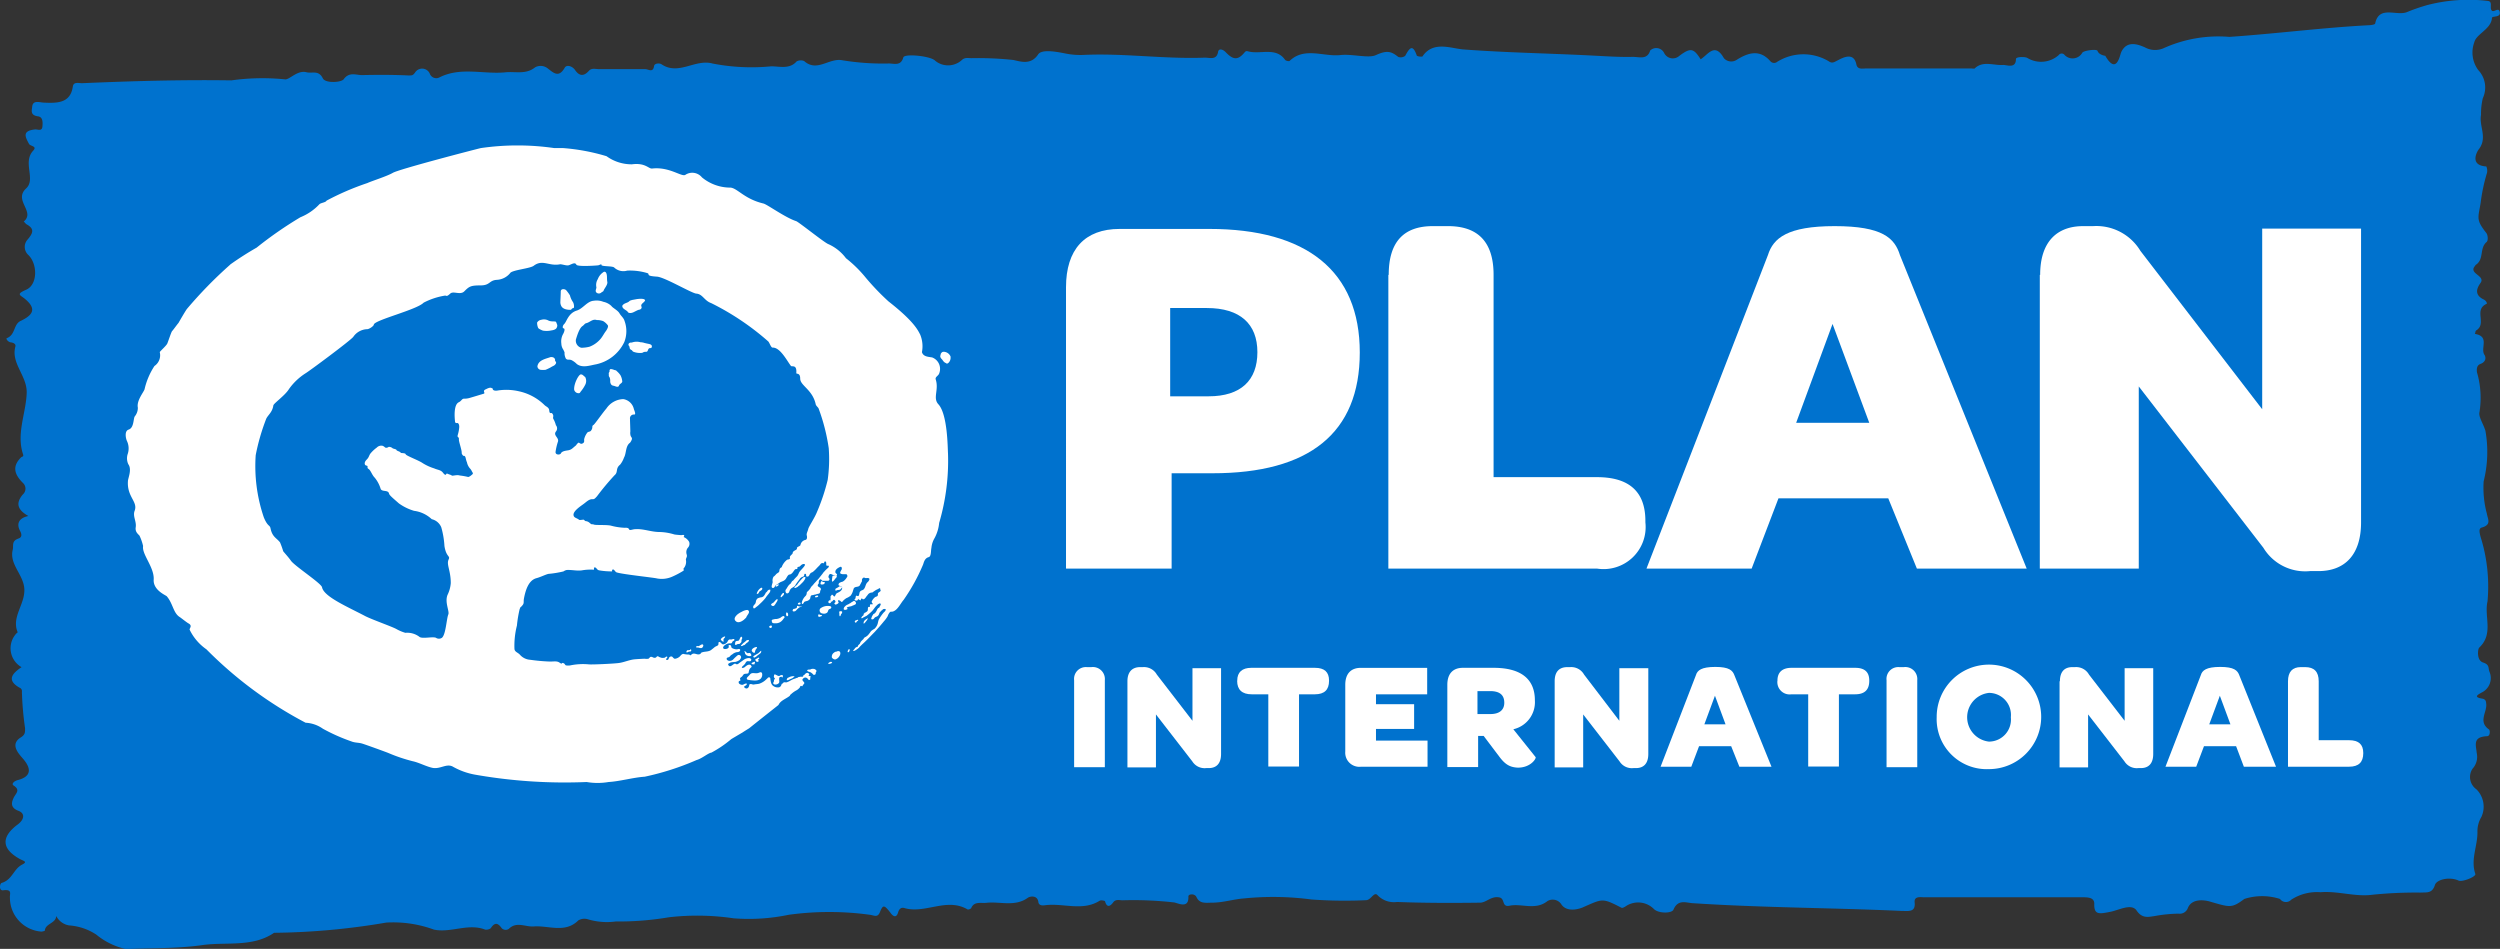 <svg xmlns="http://www.w3.org/2000/svg" width="89.95" height="34.141" viewBox="0 0 89.95 34.141">
  <rect x="0" y="0" width="89.95" height="34.141" fill="#333333" stroke="none"/>
  <g id="Plan_International_UK_Logo_RGB" transform="translate(0.013 0.046)">
    <g id="Group_1210" data-name="Group 1210" transform="translate(-0.013 -0.046)">
      <g id="Group_1209" data-name="Group 1209" transform="translate(0 0)">
        <path id="Path_200" data-name="Path 200" d="M2.009,32.914c-.013.267-.394.267-.407.521,0,.013-.089.038-.127.038A1.222,1.222,0,0,1,.344,32.241c-.013-.114.1-.3-.241-.254-.165.025-.127-.254-.051-.267.381-.114.419-.5.737-.661.2-.1.051-.127-.076-.191-.673-.368-.7-.8-.076-1.258.229-.178.254-.394.013-.483C.306,29,.433,28.76.484,28.645c.089-.165.241-.267-.013-.432-.076-.051.013-.152.152-.191.5-.127.508-.419.165-.8-.165-.191-.432-.5-.051-.737.165-.1.152-.2.152-.33a11.369,11.369,0,0,1-.114-1.308.132.132,0,0,0-.089-.152c-.483-.279-.241-.521.076-.737a.782.782,0,0,1-.178-1.22c.013-.013.038-.025.038-.038-.229-.546.267-1,.241-1.55-.025-.521-.546-.889-.419-1.41.038-.152-.051-.318.2-.407.127-.038.14-.14.064-.279-.127-.241-.064-.457.3-.534-.407-.229-.457-.47-.2-.775a.278.278,0,0,0,0-.419c-.33-.33-.368-.61-.064-.915.025-.025.1-.025.076-.1-.254-.75.1-1.474.127-2.21.025-.622-.572-1.067-.407-1.677.025-.089-.064-.14-.165-.152s-.191-.14-.14-.152c.318-.127.229-.5.5-.622.483-.229.546-.457.152-.788-.165-.14-.343-.165.038-.33.419-.178.419-.915.089-1.245a.393.393,0,0,1-.025-.572c.178-.216.254-.368-.038-.534C.9,8,.878,7.951.84,7.926c.432-.356-.381-.762.089-1.194.356-.33-.14-.94.254-1.359.152-.165-.1-.152-.152-.241-.127-.241-.267-.47.216-.521.089-.013.254.089.267-.114.013-.152.013-.33-.152-.356-.3-.038-.229-.216-.216-.356.025-.229.254-.152.394-.14.508.025.978.025,1.067-.572.025-.2.229-.114.368-.127,1.779-.076,3.557-.127,5.336-.1a8.052,8.052,0,0,1,1.918-.038c.165.038.445-.343.788-.254.2.051.432-.089.584.216.089.191.661.152.75.038.2-.279.445-.152.661-.152.559-.013,1.118-.013,1.677.013.127,0,.152,0,.229-.1a.3.3,0,0,1,.534.038.248.248,0,0,0,.356.127c.762-.381,1.588-.1,2.363-.178.356-.038.737.089,1.067-.178a.409.409,0,0,1,.457.038c.2.152.394.356.61-.025.076-.127.279-.051.368.076q.229.343.5.038c.1-.114.241-.064.356-.064H23.2c.114,0,.279.14.318-.1.013-.127.216-.114.267-.076.622.419,1.207-.2,1.842-.025a7.291,7.291,0,0,0,2.109.1c.3,0,.661.114.915-.178a.324.324,0,0,1,.267-.013c.47.419.9-.127,1.385-.025a9.012,9.012,0,0,0,1.664.114c.191,0,.432.1.521-.216.038-.152.991-.051,1.143.114a.732.732,0,0,0,.953-.013c.114-.114.241-.076.356-.076a11.936,11.936,0,0,1,1.5.064c.254.051.635.2.9-.2.127-.191.635-.1.953-.038A2.7,2.7,0,0,0,39,1.929c1.436-.064,2.871.152,4.307.1.191-.013.457.114.508-.216.025-.114.152-.1.267.013.279.292.445.3.686.013.064-.076.1-.038.178-.025.432.089.965-.165,1.283.3a.229.229,0,0,0,.152.038c.534-.521,1.22-.152,1.829-.216.419-.051,1.016.127,1.283,0,.394-.178.546-.14.8.064a.262.262,0,0,0,.254-.038c.152-.279.267-.445.419,0a.362.362,0,0,0,.2.025c.381-.572,1.016-.292,1.474-.254,1.524.114,3.049.14,4.561.216.508.025,1.029.064,1.537.051.229,0,.521.114.622-.229a.317.317,0,0,1,.508.1.349.349,0,0,0,.546.089c.394-.292.508-.279.762.127.267-.165.508-.622.838-.038a.356.356,0,0,0,.47.051c.407-.254.826-.381,1.207.064a.177.177,0,0,0,.241.013,1.779,1.779,0,0,1,1.842-.025c.14.1.2.038.356-.038.216-.114.559-.267.648.152.038.2.216.152.343.152h3.8c.038,0,.089.013.114,0,.3-.292.686-.1,1.029-.127.14,0,.457.14.457-.216,0-.076.3-.089.407-.038a.954.954,0,0,0,1.131-.1.131.131,0,0,1,.216,0,.4.4,0,0,0,.635-.089c.051-.076.521-.14.546-.064.051.152.279.178.279.178.407.7.521-.013.572-.127.2-.445.622-.279.851-.178a.767.767,0,0,0,.661.038A4.792,4.792,0,0,1,80.2,1.281c1.677-.114,3.328-.33,5.005-.419.089,0,.241-.025.241-.064.14-.673.788-.241,1.169-.419a6.474,6.474,0,0,1,.7-.241,5.912,5.912,0,0,1,2.172-.152c.2.013.076.229.14.33.076.127.254-.127.3.064.051.216-.267.14-.279.216-.025.407-.559.572-.635.877a1.061,1.061,0,0,0,.14,1,.913.913,0,0,1,.165,1.016,2.452,2.452,0,0,0-.064.6c-.076.407.241.813-.076,1.232-.064.076-.356.584.267.622a.388.388,0,0,1,.025.229,6.282,6.282,0,0,0-.229,1.08c-.089.546-.178.6.2,1.08.064.076.076.279.013.33-.267.229-.076.622-.394.826-.013.013-.013.025-.025.038-.241.279.394.343.2.61-.165.229-.2.445.127.6.076.038.127.14.089.152-.47.216.025.711-.368.953-.038.025-.025.076-.051.127.546.089.191.508.343.75.064.089.064.254-.14.33-.14.051-.14.191-.127.3a3.284,3.284,0,0,1,.089,1.448c-.038.152.152.432.216.661a4.37,4.37,0,0,1-.064,1.817,3.582,3.582,0,0,0,.114,1.156c.038.216.178.407-.191.508-.114.038-.064.2-.038.318a5.944,5.944,0,0,1,.254,2.337c-.127.546.229,1.169-.3,1.664-.051.051-.1.457.14.534s.178.191.229.33a.577.577,0,0,1-.279.75c-.14.076-.3.165,0,.216.165.025.152.114.165.2.025.3-.3.635.1.915.038.025.051.241-.076.241-.521.025-.394.318-.368.6a.637.637,0,0,1-.152.572.539.539,0,0,0,.14.737.879.879,0,0,1,.178,1,1,1,0,0,0-.14.521c.013.508-.254,1-.076,1.524.038.1-.47.3-.6.241-.33-.152-.788-.038-.851.152-.1.318-.292.267-.521.279a15.493,15.493,0,0,0-1.715.076c-.622.089-1.245-.14-1.88-.089a1.706,1.706,0,0,0-1.054.267.261.261,0,0,1-.407-.025,2.1,2.1,0,0,0-1.283,0c-.457.343-.521.3-1.22.1-.152-.051-.661-.152-.813.229a.308.308,0,0,1-.33.2,5.127,5.127,0,0,0-.877.089c-.2.025-.432.1-.635-.2-.191-.279-.661,0-.978.051-.381.076-.559.1-.546-.3,0-.216-.216-.229-.407-.229h-5.7c-.152,0-.381-.051-.356.191.038.356-.229.3-.457.3-2.515-.114-5.031-.114-7.533-.279-.229-.013-.521-.152-.686.229-.051.14-.521.152-.7-.013a.8.8,0,0,0-1.042-.089c-.076.038-.1.064-.178.013-.648-.33-.635-.3-1.347.013-.216.089-.584.152-.762-.1a.369.369,0,0,0-.508-.127c-.432.343-.927.076-1.359.165-.3.064-.152-.267-.381-.3-.292-.051-.457.191-.686.191-.991.013-1.994.013-2.985-.025a.815.815,0,0,1-.686-.229c-.14-.178-.241.165-.432.165a16.721,16.721,0,0,1-1.956-.025,10.457,10.457,0,0,0-2.439-.038c-.356.025-.75.152-1.143.152-.216,0-.445.051-.559-.2-.064-.14-.292-.114-.292-.025.025.47-.394.229-.521.216a12.769,12.769,0,0,0-1.842-.076c-.114,0-.254-.051-.343.076-.114.152-.229.191-.292-.038,0-.025-.152-.051-.191-.025-.622.394-1.321.076-1.969.165-.1.013-.229.013-.241-.127-.038-.241-.3-.2-.381-.14-.457.33-.991.127-1.474.178-.2.025-.457-.064-.559.191a.163.163,0,0,1-.127.051c-.75-.445-1.524.165-2.274-.051-.114-.038-.191.025-.229.152-.064.229-.191.14-.279.013-.216-.279-.267-.292-.368-.038-.089.229-.2.14-.368.114a10.716,10.716,0,0,0-2.922,0,7.035,7.035,0,0,1-1.982.127,8.922,8.922,0,0,0-2.325-.038,10.852,10.852,0,0,1-1.918.152,2.389,2.389,0,0,1-.991-.076.43.43,0,0,0-.356.038c-.47.47-1.067.178-1.6.216-.3.025-.622-.191-.9.089a.2.2,0,0,1-.254-.025c-.14-.2-.254-.216-.394,0a.274.274,0,0,1-.2.051c-.61-.241-1.232.127-1.842,0a4.264,4.264,0,0,0-1.715-.254,25.274,25.274,0,0,1-4.04.368c-.775.534-1.74.318-2.6.445-.9.127-1.817.1-2.731.14a2.539,2.539,0,0,1-1.067-.521,2.043,2.043,0,0,0-.978-.33.631.631,0,0,1-.457-.33" transform="translate(0.013 0.046)" fill="#0072ce"/>
        <g id="Group_1208" data-name="Group 1208" transform="translate(4.518 5.233)">
          <path id="Path_201" data-name="Path 201" d="M305.648,70.822h1.385c1.156,0,1.753-.572,1.753-1.588s-.622-1.588-1.817-1.588h-1.321ZM301.9,66.9c0-1.359.673-2.1,1.931-2.1h3.227c3.494,0,5.412,1.512,5.412,4.446,0,2.909-1.829,4.345-5.3,4.345H305.7v3.43h-3.8Z" transform="translate(-268.063 -61.796)" fill="#fff"/>
          <path id="Path_202" data-name="Path 202" d="M393.213,65.753c0-1.194.546-1.753,1.588-1.753h.546c1.08,0,1.639.572,1.639,1.753v7.279h3.722c1.169,0,1.74.534,1.74,1.575v.051a1.514,1.514,0,0,1-1.74,1.664H393.2V65.753Z" transform="translate(-347.765 -61.097)" fill="#fff"/>
          <path id="Path_203" data-name="Path 203" d="M471.686,71.076h2.63l-1.321-3.557ZM475,73.795h-3.951l-.965,2.528H466.3l4.37-11.281c.191-.61.7-1.042,2.4-1.042,1.728,0,2.16.432,2.35,1.042l4.561,11.281h-3.951Z" transform="translate(-411.578 -61.097)" fill="#fff"/>
          <path id="Path_204" data-name="Path 204" d="M577.713,65.753c0-1.169.584-1.753,1.55-1.753h.356a1.85,1.85,0,0,1,1.7.889l4.383,5.7v-6.5h3.557v10.57c0,1.169-.584,1.753-1.537,1.753h-.3a1.758,1.758,0,0,1-1.677-.838l-4.484-5.806v6.555H577.7V65.753Z" transform="translate(-508.826 -61.097)" fill="#fff"/>
          <path id="Path_205" data-name="Path 205" d="M304.2,189.37a.424.424,0,0,1,.457-.47h.165a.432.432,0,0,1,.483.47V192.5H304.2Z" transform="translate(-270.071 -170.13)" fill="#fff"/>
          <path id="Path_206" data-name="Path 206" d="M319.3,189.408c0-.343.178-.508.457-.508h.1a.529.529,0,0,1,.5.267l1.283,1.664v-1.893h1.029v3.087c0,.343-.165.508-.445.508h-.089a.521.521,0,0,1-.5-.241l-1.309-1.69v1.906H319.3Z" transform="translate(-283.253 -170.13)" fill="#fff"/>
          <path id="Path_207" data-name="Path 207" d="M350.4,189.57v-.013c0-.3.178-.457.508-.457h2.287c.343,0,.508.152.508.457v.013c0,.318-.165.483-.508.483h-.572v2.6h-1.105v-2.6h-.6c-.343,0-.521-.165-.521-.483" transform="translate(-310.402 -170.305)" fill="#fff"/>
          <path id="Path_208" data-name="Path 208" d="M381,192.111v-2.4c0-.394.2-.61.559-.61h2.388v.953h-1.842v.356h1.372v.889h-1.372v.419h1.855v.94h-2.388a.508.508,0,0,1-.572-.546" transform="translate(-337.115 -170.305)" fill="#fff"/>
          <path id="Path_209" data-name="Path 209" d="M410.992,190.764h.457c.33,0,.5-.152.5-.407,0-.279-.165-.419-.508-.419h-.457v.826Zm.724,1.461-.508-.673h-.2v1.118H409.9v-2.96c0-.394.2-.61.559-.61h1.105c.991,0,1.486.407,1.486,1.169a1,1,0,0,1-.775,1.042l.8,1c.038.038-.165.381-.635.381-.33-.013-.5-.152-.724-.47" transform="translate(-362.343 -170.305)" fill="#fff"/>
          <path id="Path_210" data-name="Path 210" d="M440.3,189.408c0-.343.165-.508.457-.508h.1a.529.529,0,0,1,.5.267l1.27,1.664v-1.893h1.042v3.087c0,.343-.165.508-.445.508h-.089a.521.521,0,0,1-.5-.241l-1.309-1.69v1.906H440.3Z" transform="translate(-388.881 -170.13)" fill="#fff"/>
          <path id="Path_211" data-name="Path 211" d="M471.875,190.871h.762l-.381-1.029Zm.965.788h-1.156l-.279.737H470.3l1.27-3.29c.051-.178.2-.3.7-.3s.622.127.686.3l1.334,3.29h-1.156Z" transform="translate(-415.07 -170.043)" fill="#fff"/>
          <path id="Path_212" data-name="Path 212" d="M503.4,189.57v-.013c0-.3.178-.457.508-.457h2.287c.343,0,.508.152.508.457v.013c0,.318-.165.483-.508.483h-.584v2.6h-1.105v-2.6h-.6a.443.443,0,0,1-.508-.483" transform="translate(-443.965 -170.305)" fill="#fff"/>
          <path id="Path_213" data-name="Path 213" d="M534.3,189.37a.424.424,0,0,1,.457-.47h.165a.432.432,0,0,1,.483.47V192.5H534.3Z" transform="translate(-470.94 -170.13)" fill="#fff"/>
          <path id="Path_214" data-name="Path 214" d="M551.168,190.355a.793.793,0,0,0-.788-.877.882.882,0,0,0,0,1.753.793.793,0,0,0,.788-.877m-2.668,0a1.88,1.88,0,1,1,1.88,1.867,1.8,1.8,0,0,1-1.88-1.867" transform="translate(-483.336 -169.781)" fill="#fff"/>
          <path id="Path_215" data-name="Path 215" d="M583.313,189.408c0-.343.165-.508.445-.508h.1a.529.529,0,0,1,.5.267l1.283,1.664v-1.893h1.029v3.087c0,.343-.165.508-.445.508h-.089a.521.521,0,0,1-.5-.241l-1.309-1.69v1.906H583.3v-3.1Z" transform="translate(-513.715 -170.13)" fill="#fff"/>
          <path id="Path_216" data-name="Path 216" d="M614.875,190.871h.762l-.381-1.029Zm.966.788h-1.156l-.279.737H613.3l1.27-3.29c.051-.178.2-.3.7-.3s.622.127.686.3l1.321,3.29H616.12Z" transform="translate(-539.904 -170.043)" fill="#fff"/>
          <path id="Path_217" data-name="Path 217" d="M648,189.408c0-.343.165-.508.457-.508h.165c.318,0,.483.165.483.508v2.122H650.2c.343,0,.508.152.508.457V192c0,.318-.165.483-.508.483H648Z" transform="translate(-570.196 -170.13)" fill="#fff"/>
          <path id="Path_218" data-name="Path 218" d="M39.317,45.437a15.43,15.43,0,0,0-1.563,1.6c-.064.089-.292.483-.3.5-.038.038-.2.267-.229.292s-.152.407-.178.457c-.051.089-.254.267-.267.3a.467.467,0,0,1-.191.5,2.546,2.546,0,0,0-.356.838c-.038.114-.292.407-.241.661a.488.488,0,0,1-.114.318c-.051.089-.025.407-.216.47-.165.051-.1.33-.064.407a.626.626,0,0,1,.025.483.508.508,0,0,0,.025.356c.14.191-.013.508-.013.61-.038.572.368.737.241,1.067-.076.2.076.381.038.6-.025.178.114.254.14.3a1.8,1.8,0,0,1,.127.368c-.051.3.407.762.381,1.207-.025.381.432.559.47.6.229.267.229.6.47.75.025.013.279.216.318.229.152.089.013.178.038.229a1.825,1.825,0,0,0,.6.7,14.514,14.514,0,0,0,3.57,2.642,1.184,1.184,0,0,1,.622.216,6.67,6.67,0,0,0,1.029.457c.127.051.254.038.381.076s.851.3.953.343a5.9,5.9,0,0,0,.864.292c.241.051.483.191.724.241.279.051.508-.178.737-.038a2.516,2.516,0,0,0,.775.279,18.625,18.625,0,0,0,4.027.267,2.326,2.326,0,0,0,.788,0c.419-.025.889-.165,1.3-.191a9.687,9.687,0,0,0,1.867-.6c.191-.051.419-.254.534-.267a4.088,4.088,0,0,0,.711-.483c.038-.025.407-.241.407-.241s.114-.076.241-.152c.076-.064,1.054-.838,1.054-.838.076-.165.267-.216.407-.33a.127.127,0,0,1,.051-.064.9.9,0,0,1,.178-.127.386.386,0,0,0,.089-.064l.038-.038c.013-.025.013-.038.025-.051s.013-.013.025-.013.025.013.038.013.025-.025.025-.038.025-.025.038-.038.025-.051,0-.076a.277.277,0,0,1-.051-.064c-.013-.038.038-.076.064-.089a.1.1,0,0,1,.1.013c.025.013.038.051.064.064a.039.039,0,0,0,.051-.051c0-.025,0-.038.013-.051.025-.038-.038-.025-.064-.051s.013-.025.013-.038c.013-.038-.038-.051-.064-.064a.129.129,0,0,0-.089.051l-.038.038c-.013,0-.025,0-.025.013v.025c0,.013-.025.013-.038.013h-.051c-.025,0-.051.013-.076.013s-.025.025-.038.025-.051.013-.076.025a.751.751,0,0,0-.178.076.681.681,0,0,1-.14.064h-.064c-.013,0-.025-.013-.038,0l-.038.038c-.013.013-.038.013-.038.025s-.013.038-.025.064a.127.127,0,0,1-.064.051.276.276,0,0,1-.216-.051c-.076-.051-.089-.165-.1-.241,0-.025,0-.076-.064-.064-.025,0-.038.038-.064.051a.658.658,0,0,1-.279.178c-.064.013-.114.013-.178.025s-.089-.025-.14-.013c-.025,0-.038.025-.038.051s-.013.038-.025.064a.085.085,0,0,1-.1.038c-.025-.013-.089-.051-.038-.076.025-.025.089-.038.076-.089-.013-.025-.051,0-.064,0-.038.013-.064.038-.1.038s-.127-.025-.127-.089v-.025l.025-.025c.013,0,.038-.013.038-.025s-.013-.038-.013-.064.051-.051.076-.076.038-.076.089-.089.127,0,.14-.038.013-.1.051-.152.089-.051.038-.114-.14-.013-.2.038a.157.157,0,0,1-.1.051c-.051,0-.025-.038,0-.064a.587.587,0,0,0,.089-.089c.025-.051.051-.1.114-.089.038,0,.064.013.089-.013.051-.051-.013-.1-.064-.1a.342.342,0,0,0-.191.064c-.051.038-.089.064-.14.1s-.076.076-.14.051c-.013-.013-.013-.013-.038-.013s-.064.038-.089.051c-.064.051-.127.064-.152-.025-.013-.025.064-.051.076-.064s.152-.025.178-.025a.394.394,0,0,0,.165-.076c.013-.013.013-.025.025-.038a.082.082,0,0,0-.1-.127,1.66,1.66,0,0,0-.152.14.182.182,0,0,1-.14.064c-.051,0-.127-.038-.1-.1.013-.025.076-.025.1-.051s.051-.064.089-.076a.339.339,0,0,1,.178-.089c.038,0,.114-.013.114-.076,0-.025-.025-.038-.051-.038a.28.28,0,0,1-.1.013.361.361,0,0,1-.152-.051c-.025-.025-.013-.1-.064-.1-.089-.013-.025.038-.051.089s-.165.076-.191.025.051-.114.1-.14a.256.256,0,0,1,.14-.038c.025,0,.038.013.064-.013s.025-.064.064-.076.051-.051.013-.064-.051.013-.076.013h-.076c-.051.013-.064.064-.089.1a.216.216,0,0,1-.127.076c-.064.013-.076-.051-.127-.076-.076-.038-.051.051-.064.089s-.076.051-.114.076-.076.064-.114.089c-.089.089-.216.076-.318.1s-.064.038-.1.064c-.089.064-.191-.038-.279,0-.013,0-.051.038-.076.051s-.025-.025-.051-.025a1,1,0,0,1-.216-.025.2.2,0,0,0-.1.076.314.314,0,0,1-.191.1c-.038,0-.064-.038-.089-.064s-.064-.025-.1,0-.038.089-.064.1-.076.013-.064-.025a.175.175,0,0,1,.038-.051c.013-.025,0-.038-.025-.038s-.051.038-.064.038a.261.261,0,0,1-.14,0c-.025-.013-.038-.013-.064-.025a.1.1,0,0,0-.051-.025c-.038,0-.038.038-.076.051a.135.135,0,0,1-.1-.013.112.112,0,0,0-.089-.013l-.064.064a.512.512,0,0,1-.14,0c-.025,0-.292.013-.394.025-.178.025-.343.1-.521.127s-.978.064-1.093.051a2.265,2.265,0,0,0-.673.038.515.515,0,0,1-.14,0c-.038,0-.051-.064-.089-.076-.1-.051-.025.064-.152-.025-.089-.064-.2-.038-.343-.038a6.643,6.643,0,0,1-.711-.064.538.538,0,0,1-.368-.178c-.076-.089-.191-.1-.2-.216a2.956,2.956,0,0,1,.089-.838,4.411,4.411,0,0,1,.1-.6c.025-.025,0-.038.025-.051.165-.152.1-.165.127-.318.051-.267.152-.661.457-.737.14-.038.318-.127.419-.152a3.7,3.7,0,0,0,.546-.089.314.314,0,0,1,.114-.051c.178-.013.368.038.546.013a1.763,1.763,0,0,1,.407-.025c.064.013.013-.064.038-.076.089-.025.076.076.178.1a2.666,2.666,0,0,0,.457.038c.025,0,0-.038.013-.051.051-.064.1.051.14.076.076.064,1.385.2,1.474.229a.93.93,0,0,0,.546-.064,3.054,3.054,0,0,0,.407-.216c.025-.025-.013-.064,0-.076a.369.369,0,0,0,.089-.3c-.013-.038.013-.076.025-.114.025-.064-.013-.1-.013-.165a.255.255,0,0,1,.051-.165.205.205,0,0,0,.051-.216.4.4,0,0,0-.178-.165c-.051-.025,0,0,0-.064,0-.038-.1-.013-.1-.013s-.191-.013-.254-.025a1.966,1.966,0,0,0-.546-.089c-.292,0-.584-.127-.877-.1-.051,0-.152.038-.178.025-.051,0,0-.089-.178-.076a2.231,2.231,0,0,1-.5-.076c-.14-.038-.559-.013-.61-.038a.216.216,0,0,0-.089-.013c-.064-.025-.089-.1-.216-.114-.025,0-.051-.051-.076-.051-.051,0-.14.025-.165,0-.051-.051-.178-.064-.191-.152-.038-.152.267-.343.368-.419s.2-.178.318-.165c.076,0,.1-.051.152-.1a9.177,9.177,0,0,1,.635-.762c.14-.114.025-.241.2-.381a.844.844,0,0,0,.14-.254c.089-.152.051-.419.216-.534a.388.388,0,0,0,.064-.114c.025-.051-.025-.1-.038-.127a.366.366,0,0,1-.013-.165c0-.038-.013-.394-.013-.457a.135.135,0,0,1,.152-.152c.076,0,0-.152-.013-.2a.461.461,0,0,0-.381-.356.761.761,0,0,0-.61.343c-.114.127-.407.546-.457.584-.089.051,0,.089-.1.216-.038.038-.1.025-.127.064a.6.6,0,0,0-.114.241c0,.051.013.089-.025.127-.114.089-.14-.038-.191,0a.405.405,0,0,0-.076.089c-.127.1-.152.152-.279.178-.076.013-.229.025-.267.114-.025.051-.191.064-.191-.051a2.122,2.122,0,0,1,.089-.381c.038-.14-.178-.216-.076-.356a.174.174,0,0,0,0-.229.962.962,0,0,0-.076-.2c-.064-.089.025-.114-.051-.216-.038-.064-.1.051-.114-.127-.013-.1-.114-.127-.165-.178a1.881,1.881,0,0,0-.927-.5,1.992,1.992,0,0,0-.775-.025c-.064.013-.165,0-.165-.064,0-.013-.025-.025-.038-.025-.051-.038-.152.013-.2.038-.165.064,0,.14-.089.165-.127.038-.419.127-.508.152a.619.619,0,0,1-.191.025c-.089,0-.089.076-.191.127-.2.089-.152.572-.14.686,0,.025.013.076.064.064s.089.038.089.14a1.311,1.311,0,0,1-.051.279c-.038.127.051.051.038.178,0,.089.114.394.1.483a.145.145,0,0,0,.038.076c.013.025.025.025.051.025.064.013.051.127.1.229a.488.488,0,0,0,.114.229.319.319,0,0,1,.064.1c.025.038.051.076.025.1s-.127.114-.165.1a2.345,2.345,0,0,0-.292-.051c-.114-.038-.267.025-.292,0s-.1-.038-.152-.064-.051.051-.076.038c-.051-.013-.064-.051-.1-.089-.076-.089-.191-.089-.3-.14a1.777,1.777,0,0,1-.419-.191c-.14-.1-.6-.267-.61-.318s-.165-.038-.178-.051c-.013-.051-.14-.064-.152-.1s-.089-.038-.14-.064a.191.191,0,0,0-.14-.051c-.038.025-.1.051-.14.013a.266.266,0,0,0-.076-.051.225.225,0,0,0-.216.064,1.24,1.24,0,0,0-.229.216c-.038.051-.051.114-.089.165s-.076.076-.1.127-.025.127.051.14,0,.076.064.114c.089.051.127.216.229.318a1.159,1.159,0,0,1,.216.407c.051.114.267.025.3.165.013.064.14.165.356.356a1.824,1.824,0,0,0,.546.267,1.137,1.137,0,0,1,.635.3.493.493,0,0,1,.343.292,3.081,3.081,0,0,1,.114.673c.064.407.216.343.152.483-.089.178.076.394.076.851a1.157,1.157,0,0,1-.114.419c-.114.267.076.6.025.711-.064.152-.089.724-.229.838a.191.191,0,0,1-.216,0c-.127-.051-.508.051-.6-.038a.727.727,0,0,0-.5-.14,1.518,1.518,0,0,1-.33-.14c-.165-.089-.851-.33-1.105-.457-.622-.33-1.5-.7-1.563-1.042-.025-.14-.965-.75-1.118-.953-.076-.114-.241-.292-.279-.343a3.181,3.181,0,0,0-.114-.318c-.127-.165-.279-.191-.343-.508-.025-.127-.1-.051-.241-.394a5.721,5.721,0,0,1-.292-2.236,7.569,7.569,0,0,1,.368-1.283c.051-.152.229-.241.267-.508.013-.076.419-.356.559-.584a2.134,2.134,0,0,1,.6-.572c.114-.064,1.588-1.156,1.715-1.308a.631.631,0,0,1,.5-.279c.076,0,.241-.114.241-.165.025-.165,1.55-.534,1.791-.788a2.528,2.528,0,0,1,.762-.254c.064-.013.051.064.2-.076.114-.1.356.064.5-.076.178-.178.229-.216.584-.216s.3-.178.584-.2a.662.662,0,0,0,.483-.241c.064-.114.724-.165.851-.267.318-.241.546.025.94-.051.051-.013.216.051.3.038s.241-.14.292-.025c.038.076.635.038.775.025.038,0,.14-.064.127-.025-.025.076.381.038.457.1a.482.482,0,0,0,.47.114,2.169,2.169,0,0,1,.724.089c.114.038-.089.1.343.127.267.013,1.207.572,1.41.61.241.013.292.254.546.343a9.455,9.455,0,0,1,2.045,1.372c.051.038.1.229.165.229.279-.013.534.508.661.661.038.038.216-.064.191.254,0,.051.14-.025.14.2,0,.254.445.394.559.927.013.051.076.1.1.14a6.947,6.947,0,0,1,.368,1.436,5.359,5.359,0,0,1-.038,1.143,7.1,7.1,0,0,1-.381,1.143c-.089.229-.3.534-.318.622s-.076.165-.051.241c.013.051.013.14-.051.152a.232.232,0,0,0-.178.178c0,.051-.14.064-.127.127s-.152.076-.152.165c0,.051-.127.1-.1.178.013.051-.051.051-.1.064a.584.584,0,0,0-.191.254c0,.038-.076.013-.089.14,0,.076-.076.076-.127.14s-.089.076-.089.089a.266.266,0,0,0-.025.178c0,.051-.089.216.013.216.051,0,.064-.064.089-.089.051-.038.114-.076.165-.114.076-.038.165-.051.216-.14.025-.038.064-.127.114-.14a.076.076,0,0,0,.051-.013.175.175,0,0,0,.051-.038c.038-.038.064-.089.1-.127s.076,0,.089-.038-.013-.038.013-.051.051-.013.076-.025l.051-.051c.038-.025.076-.051.127-.025s-.152.216-.165.241c-.051.051-.064.14-.114.191s-.089.089-.127.14c-.013.013-.038.025-.051.038s-.025.038-.038.064-.064.051-.089.089a.708.708,0,0,0-.064.1c-.038.051-.064.076-.038.14a.053.053,0,0,0,.076.038c.038-.013.051-.051.064-.089a.228.228,0,0,1,.064-.089c.038-.025.064-.038.1-.064a.127.127,0,0,0,.051-.064,1.817,1.817,0,0,1,.14-.191.176.176,0,0,1,.1-.089c.025-.013.051-.013.064-.038s0-.076.038-.076.038.038.038.064a.034.034,0,0,0,.038.038c.038,0,.051-.013.076-.051a.228.228,0,0,1,.064-.089.2.2,0,0,0,.089-.051,1.2,1.2,0,0,0,.127-.127l.089-.089c.025-.025.038-.064.076-.076s.038,0,.064,0,.025,0,.025-.025.025-.038.038-.038c.038,0,.038.064.038.089v.051a.076.076,0,0,0,.051.013c.038,0,.051,0,.038.038s-.025.038-.038.051a1.2,1.2,0,0,0-.127.127.277.277,0,0,0-.051.064l-.152.191c-.051.051-.089.1-.14.152-.025.025-.051.064-.076.089a.306.306,0,0,0-.076.1.546.546,0,0,1-.114.127c-.025.025-.013.051-.025.089a.162.162,0,0,1-.051.076.467.467,0,0,0-.114.2c-.013.038,0,.1.038.064s.025-.051.064-.076a.809.809,0,0,1,.089-.025.2.2,0,0,0,.1-.076c.013-.025.013-.089.038-.114s.064-.013.089-.025.076-.013.1-.025.064-.013.1-.025l.013-.013.013-.013c0-.013.013-.025.013-.038s-.013-.025,0-.038a.066.066,0,0,0,.025-.051.07.07,0,0,0-.038-.064c-.025-.013-.076-.038-.076-.076a.066.066,0,0,1,.025-.051.076.076,0,0,0,.013-.051v-.038c0-.013.013-.025.013-.038s.025-.038.038-.038c.038-.013.051.038.089.051H60.8c.025,0,.051,0,.064-.025a.047.047,0,0,0,.013-.038c0-.025-.038-.051-.038-.076a.181.181,0,0,1,.025-.076.057.057,0,0,1,.076-.025c.051.013.114.076.178.064a.046.046,0,0,0,.025-.064c0-.013-.025-.013-.025-.025l-.025-.025a.122.122,0,0,1,.025-.114.306.306,0,0,1,.1-.076c.013-.013.038-.013.051-.025h.013c.025,0,.038.025.038.051a.093.093,0,0,1-.025.076c-.013.038-.051.076-.025.114a.189.189,0,0,0,.114.025h.1a.091.091,0,0,1,.038.076.446.446,0,0,1-.064.1.343.343,0,0,1-.1.089c-.025.013-.051.013-.076.025s-.064.025-.076.064,0,.051.038.064.089.025.089.076c0,.076-.064.127-.14.165-.025.013-.064.025-.076.051s-.025.025-.025.038a.186.186,0,0,1-.025.051c-.038.013-.051-.038-.076-.051a.024.024,0,0,0-.038,0c-.013.013-.013.013-.013.025s-.025.013-.025.025v.114c0,.013-.025.038-.013.064s.064.013.076,0,.025-.038.051-.051.064.038.064.064-.025.038-.038.051.013.038.025.051c.038.013.127-.038.127-.076h0c-.013-.025-.051-.076,0-.076a.1.1,0,0,1,.064.025c.013.013.038.038.051.038s.038-.038.064-.064a.7.7,0,0,1,.1-.076.6.6,0,0,0,.152-.089.524.524,0,0,0,.089-.191c.013-.025.013-.064.038-.089.051-.051.14-.025.191-.076.025-.025.025-.051.038-.064s.013-.051.038-.064a.161.161,0,0,0,.013-.076.091.091,0,0,1,.038-.076c.025-.025.051-.013.076,0s.1-.013.14.013-.013.1-.038.127c-.1.076-.076.2-.165.279-.038.025-.076.025-.114.064s-.025.127-.064.165c-.025.013-.051-.013-.076-.013a.1.1,0,0,0-.025.051v.038c-.013.025-.064.051-.025.076a.076.076,0,0,0,.051.013c.025,0,.038,0,.051-.025a.027.027,0,0,1,.025-.025c.013,0,.025.025.038.025s.025.025.038.013.013-.025.013-.038.025-.025.038-.025a.012.012,0,0,1,.013.013c.013.025.064.013.076,0l.038-.038a.7.7,0,0,1,.076-.1.171.171,0,0,1,.089-.076.161.161,0,0,1,.076-.013c.025-.013.051-.038.076-.051a.493.493,0,0,1,.14-.076c.025-.025.064-.051.076,0v.025c0,.013.013.013.013.025,0,.051-.089.064-.1.114v.051c-.013.064-.064.051-.1.076a.4.4,0,0,0-.114.14c-.013.025-.013.025,0,.064.013.013.038.038.025.051s-.051,0-.064,0c-.051.013-.025.051-.038.089s-.051-.025-.064.038c-.013.038,0,.064-.013.1s-.064.064-.089.076-.025,0-.025.013-.013.013-.025.025,0,.038-.013.051a.027.027,0,0,1-.025.025.277.277,0,0,0-.051.064c0,.013,0,.025.013.025s.025,0,.025-.013h.013a.012.012,0,0,0,.013-.013c.013,0,.013-.013.025-.013s.025-.013.051-.025.038-.013.051-.025a2.208,2.208,0,0,0,.191-.165c.064-.064.1-.14.165-.2a.306.306,0,0,1,.1-.076c.076-.013.051.051.025.089-.013.013-.013.038-.025.051s-.025.013-.038.025-.038.038-.038.051a.673.673,0,0,1-.076.127c-.025.025-.064.025-.076.064a.255.255,0,0,0-.051.1c-.013.025-.025.064.025.064s.064-.038.089-.064.089-.038.114-.064.038-.051.051-.089c0-.013.038-.076.051-.064.013-.038.038-.038.064-.064s0-.025.025-.025.1-.025.089.025-.038.064-.064.089a1.5,1.5,0,0,0-.165.229c-.051.076-.038.165-.089.254a.4.4,0,0,1-.089.114.6.6,0,0,0-.114.076c-.025.025-.051.076-.076.1a.373.373,0,0,1-.152.127.127.127,0,0,0-.051.064.587.587,0,0,0-.089.089c-.025.025-.025.064-.051.089s-.064.051-.064.1a.076.076,0,0,0-.051.013c-.013.013-.025.013-.038.025s-.025.038-.038.051-.038.038-.038.051c.013.051.191-.089.2-.1a2.024,2.024,0,0,1,.165-.165c.14-.127.267-.267.407-.407.114-.127.229-.254.33-.381a1.052,1.052,0,0,0,.14-.191.372.372,0,0,1,.089-.152c.038-.013.089,0,.127-.025.152-.064.254-.292.356-.407a6.791,6.791,0,0,0,.7-1.27c.025-.064.051-.229.2-.267.1-.025.076-.241.1-.33a.839.839,0,0,1,.114-.356,1.432,1.432,0,0,0,.165-.546,7.9,7.9,0,0,0,.318-2.5c-.013-.2-.013-1.4-.343-1.766-.216-.229.025-.521-.1-.9-.025-.089.1-.127.127-.216a.439.439,0,0,0-.254-.572c-.14-.025-.318-.025-.368-.191a1.1,1.1,0,0,0-.064-.635c-.076-.14-.2-.457-1.143-1.194a8.844,8.844,0,0,1-.826-.864,4.45,4.45,0,0,0-.7-.686,1.6,1.6,0,0,0-.635-.508c-.14-.051-1.054-.788-1.156-.826-.394-.127-1.054-.61-1.181-.635-.686-.165-.927-.546-1.181-.572a1.6,1.6,0,0,1-1.029-.368.449.449,0,0,0-.6-.089c-.14.076-.572-.3-1.194-.229-.127.013-.241-.216-.724-.152a1.537,1.537,0,0,1-.915-.292,7.309,7.309,0,0,0-1.563-.292h-.318a9.207,9.207,0,0,0-2.642,0c-.216.051-2.909.75-3.163.889-.216.127-.775.3-.915.368a9.552,9.552,0,0,0-1.474.635c-.025.064-.2.076-.254.127a1.922,1.922,0,0,1-.686.47,14.006,14.006,0,0,0-1.575,1.093,11.2,11.2,0,0,0-.953.61" transform="translate(-35.55 -41.15)" fill="#fff"/>
          <path id="Path_219" data-name="Path 219" d="M266.632,99.778a.254.254,0,0,1-.1.241h-.038c-.013,0-.025,0-.025-.013a.2.2,0,0,1-.1-.076c-.013-.013-.025-.038-.038-.051s-.038-.038-.051-.064a.084.084,0,0,1-.013-.076c0-.025.013-.038.013-.064a.175.175,0,0,1,.038-.051.1.1,0,0,1,.051-.025.275.275,0,0,1,.267.178" transform="translate(-236.95 -92.175)" fill="#fff"/>
          <path id="Path_220" data-name="Path 220" d="M214.5,166.425v.013c0,.051-.076.076-.1.1s-.038.114-.1.076a.371.371,0,0,1,.14-.2c.025-.013.051-.025.064.013" transform="translate(-191.592 -150.488)" fill="#fff"/>
          <path id="Path_221" data-name="Path 221" d="M213.9,167.029c-.013.013-.025.038-.038.051-.025.038-.064.076-.089.114-.013.013-.025.025-.025.038a1.841,1.841,0,0,1-.216.229.823.823,0,0,1-.114.1c-.025.013-.089.089-.114.051a.079.079,0,0,1,.013-.1c.013-.025.038-.038.051-.064a.236.236,0,0,0,.025-.089.175.175,0,0,1,.064-.1.451.451,0,0,1,.14-.038.158.158,0,0,0,.1-.076c.013-.013.013-.025.025-.038l.025-.051c.013-.013.038-.025.051-.051s.064-.076.114-.051a.449.449,0,0,1-.013.076" transform="translate(-190.711 -150.965)" fill="#fff"/>
          <path id="Path_222" data-name="Path 222" d="M239.362,170.179a.1.1,0,0,1,.013.064c0,.025-.038.038-.064.051s-.064.025-.089.038-.064.013-.1.025c-.013,0-.1.025-.064.051s.013.038-.025.051a.107.107,0,0,1-.089,0c-.025-.025.013-.1.038-.114a.228.228,0,0,1,.089-.064c.038-.013.064-.038.1-.051a.446.446,0,0,1,.1-.064c.038-.038.064-.013.089.013" transform="translate(-213.097 -153.759)" fill="#fff"/>
          <path id="Path_223" data-name="Path 223" d="M226.036,170.664h0a.08.08,0,0,1-.076,0c-.025-.038.038-.064.064-.064s.038.051.013.064" transform="translate(-201.765 -154.155)" fill="#fff"/>
          <path id="Path_224" data-name="Path 224" d="M224.8,171.561c.013.013-.025.025-.025.025s-.025.013-.051.025a.552.552,0,0,0-.089.076c-.025.025-.038.051-.076.064h-.013c-.038.013-.076,0-.064-.038s.025-.051.051-.051.051-.013.076-.025a.061.061,0,0,0,.025-.076c.013-.013.025,0,.038,0s.025.013.051.013h.051c.013-.013.025-.025.025-.013" transform="translate(-200.479 -154.989)" fill="#fff"/>
          <path id="Path_225" data-name="Path 225" d="M208.465,172.981c-.089.1-.254.216-.356.14s-.051-.165.025-.241c.114-.1.356-.216.407-.165.089.076-.051.178-.076.267" transform="translate(-186.138 -155.99)" fill="#fff"/>
          <path id="Path_226" data-name="Path 226" d="M237.687,173.256c-.025,0-.025-.051-.025-.076v-.038c0-.013-.013-.025,0-.051s.051-.013.076-.013.025.013.025.038a.108.108,0,0,1-.038.064c-.013.025-.013.064-.038.076h0" transform="translate(-211.98 -156.316)" fill="#fff"/>
          <path id="Path_227" data-name="Path 227" d="M222.653,173.532c-.025,0-.051-.076-.025-.127.013-.025.025-.013.051.013a.161.161,0,0,1,.013.076c0,.013,0,.025-.038.038" transform="translate(-198.853 -156.591)" fill="#fff"/>
          <path id="Path_228" data-name="Path 228" d="M218.955,174.6c.013-.013.025-.038.038-.051s.025-.025.025-.038a.044.044,0,0,0-.064-.038.266.266,0,0,0-.076.051.429.429,0,0,1-.152.051.28.28,0,0,0-.1.013.1.1,0,0,0-.064.025c-.013.013,0,.051,0,.064.013.064.1.051.152.051a.29.29,0,0,0,.14-.038.342.342,0,0,0,.1-.089" transform="translate(-195.307 -157.536)" fill="#fff"/>
          <path id="Path_229" data-name="Path 229" d="M242.18,175.5h0a.024.024,0,0,1-.013.038c-.013.013-.025.013-.038.038s-.025.025-.038.025-.038-.025-.025-.051a.077.077,0,0,1,.076-.038c0-.013.025-.013.038-.013" transform="translate(-215.826 -158.432)" fill="#fff"/>
          <path id="Path_230" data-name="Path 230" d="M217.893,177.2h-.013c-.025,0-.064-.038-.038-.064s.089-.038.089,0,0,.051-.038.064" transform="translate(-194.677 -159.838)" fill="#fff"/>
          <path id="Path_231" data-name="Path 231" d="M204.232,180.4h0c0,.025.013.038-.013.025s-.064-.038-.076-.064-.013-.038.013-.051a.228.228,0,0,1,.089-.064c.025-.013.064-.013.038.025s-.038.038-.051.064v.064" transform="translate(-182.718 -162.57)" fill="#fff"/>
          <path id="Path_232" data-name="Path 232" d="M240.106,183.794c.038,0,.013.114-.038.114s.013-.127.038-.114" transform="translate(-214.07 -165.672)" fill="#fff"/>
          <path id="Path_233" data-name="Path 233" d="M235.846,184.391c.038.076-.025.178-.089.229-.038.025-.076.051-.114.038a.162.162,0,0,1-.089-.064.171.171,0,0,1,.076-.178.144.144,0,0,1,.1-.038c.025-.025.1-.025.114.013" transform="translate(-210.14 -166.167)" fill="#fff"/>
          <path id="Path_234" data-name="Path 234" d="M234.7,187.413c0,.013-.013.025-.025.038a.047.047,0,0,1-.038.013.08.08,0,0,1-.076,0c-.013-.013,0-.025.013-.025s.025-.025.038-.025a.076.076,0,0,1,.051-.013.128.128,0,0,1,.038.013" transform="translate(-209.277 -168.821)" fill="#fff"/>
          <path id="Path_235" data-name="Path 235" d="M169.123,77.262c.013.076-.051.165-.089.229a.381.381,0,0,0-.051.1c-.025.025-.064.038-.089.064a.134.134,0,0,1-.152,0c-.076-.064-.013-.127-.013-.2a.394.394,0,0,1,.051-.292.517.517,0,0,1,.152-.216c.038-.025.076-.076.127-.038.076.076.038.241.064.356" transform="translate(-151.789 -72.352)" fill="#fff"/>
          <path id="Path_236" data-name="Path 236" d="M159.043,82.061a.741.741,0,0,0,.1.229c.051.064.064.229.025.229-.076.013-.064.064-.1.064-.064,0-.279,0-.343-.152a.3.3,0,0,1-.025-.152c0-.051.013-.254.013-.356s.127-.1.191-.051a1.43,1.43,0,0,1,.14.191" transform="translate(-143.055 -76.668)" fill="#fff"/>
          <path id="Path_237" data-name="Path 237" d="M177.026,84.65c-.025.089-.191.127-.127.241.013.064-.051.1-.1.1-.127.038-.254.165-.381.1-.051-.1-.216-.114-.216-.241.064-.114.191-.089.267-.178.038-.038.5-.127.546-.038Z" transform="translate(-158.332 -79.079)" fill="#fff"/>
          <path id="Path_238" data-name="Path 238" d="M152.807,90.591a.182.182,0,0,1-.038.14c-.064.064-.178.064-.216.076a.833.833,0,0,1-.254,0c-.013,0-.165-.064-.178-.1a.464.464,0,0,1-.038-.191.209.209,0,0,1,.152-.1.349.349,0,0,1,.229.013c.127.076.267.025.3.064a.523.523,0,0,1,.038.1" transform="translate(-137.276 -84.143)" fill="#fff"/>
          <path id="Path_239" data-name="Path 239" d="M160.649,86.019a.554.554,0,0,0-.178-.165.664.664,0,0,0-.229-.038c-.152-.051-.254.089-.381.114-.051.013-.076.064-.127.1-.127.076-.216.407-.241.483a.263.263,0,0,0,.191.3,1.179,1.179,0,0,0,.3-.038.972.972,0,0,0,.394-.279c.076-.089.127-.2.2-.292.1-.152.064-.191.064-.191m.584.61a1.462,1.462,0,0,1-1.016.788c-.216.038-.483.14-.686-.013a.718.718,0,0,0-.191-.14c-.1-.038-.127.013-.2-.051a.436.436,0,0,1-.051-.191c.013-.038-.025-.089-.038-.127a.409.409,0,0,1-.076-.229.555.555,0,0,1,.051-.318c.025-.038.114-.216.025-.229-.038,0-.038-.089.025-.152.089-.076.14-.381.445-.483.229-.064.381-.343.622-.356a.641.641,0,0,1,.343.038.589.589,0,0,1,.292.152c.038.064.229.152.292.267.051.089.152.165.178.267a1.07,1.07,0,0,1-.013.775" transform="translate(-143.289 -79.534)" fill="#fff"/>
          <path id="Path_240" data-name="Path 240" d="M178.73,96.825c.051.013.1.038.089.1s-.051.038-.089.051c-.064.025-.038.14-.127.127a.215.215,0,0,0-.127.038.666.666,0,0,1-.318-.038.1.1,0,0,1-.051-.051c-.013-.013-.089-.025-.089-.114,0-.025-.013-.025-.025-.051-.038-.051,0-.1.051-.114a.216.216,0,0,0,.089-.013.521.521,0,0,1,.279,0,.457.457,0,0,1,.14.025c.051.013.165.038.178.038" transform="translate(-159.884 -89.679)" fill="#fff"/>
          <path id="Path_241" data-name="Path 241" d="M152.835,101.214c0,.013.025.038.025.038.038.051-.025.114-.064.14a1.384,1.384,0,0,0-.14.076c-.025.013-.127.064-.165.076a.832.832,0,0,1-.178,0,.135.135,0,0,1-.114-.127c.038-.229.3-.267.47-.33.1-.013.178.038.165.127" transform="translate(-137.381 -93.471)" fill="#fff"/>
          <path id="Path_242" data-name="Path 242" d="M172.665,104.564a.8.8,0,0,1,.14.152.544.544,0,0,1,.064.2c.025.089-.089.1-.114.178q-.019.038-.038.038c-.038.013-.089-.013-.127-.025s-.089-.013-.114-.051a.2.2,0,0,1-.038-.114.322.322,0,0,0-.025-.152.1.1,0,0,1-.025-.051v-.064c-.013-.064.038-.064.025-.114a.07.07,0,0,1,.038-.064.371.371,0,0,1,.114.025c.013.013.076.013.1.038" transform="translate(-155.001 -96.452)" fill="#fff"/>
          <path id="Path_243" data-name="Path 243" d="M162.989,106.089a.3.3,0,0,1,0,.292,1.257,1.257,0,0,1-.14.216c-.025.025-.038.064-.064.076a.157.157,0,0,1-.152-.051.145.145,0,0,1-.038-.076c-.013-.216.165-.546.241-.546s.1.064.152.089" transform="translate(-146.455 -97.762)" fill="#fff"/>
          <path id="Path_244" data-name="Path 244" d="M219.229,191.05c-.064.038,0,.165-.038.216a.166.166,0,0,1-.165.051c-.064-.025-.038-.064-.013-.114v-.038a.044.044,0,0,1,.013-.025c.013-.013.025-.038.013-.051s-.025-.013-.025-.025-.013-.025,0-.051a.076.076,0,0,1,.013-.051c.013-.013.025,0,.038,0l.076.038a.076.076,0,0,0,.051.013.047.047,0,0,0,.038-.013.047.047,0,0,1,.038-.013c.025-.013.064-.013.064.025,0,.013,0,.064-.025.051s-.013-.013-.025-.025a.2.2,0,0,1-.051.013" transform="translate(-195.683 -171.925)" fill="#fff"/>
          <path id="Path_245" data-name="Path 245" d="M208.232,180.566c-.038,0-.038.038-.076.025a.031.031,0,0,1-.013-.051c0-.013,0-.051.013-.064.038-.051.114,0,.14-.076.013-.025.051-.14.089-.089s-.025.089-.013.127a.115.115,0,0,1-.013.064l-.051.051c-.038.013-.064,0-.076.013" transform="translate(-186.21 -162.622)" fill="#fff"/>
          <path id="Path_246" data-name="Path 246" d="M219.721,165.488a.057.057,0,0,0-.038.038c-.013.038.025.025.051.013s.064-.038.051-.064-.051.013-.064.013" transform="translate(-196.289 -149.678)" fill="#fff"/>
          <path id="Path_247" data-name="Path 247" d="M230.914,168.63c-.013-.025-.114,0-.114.038s.14.013.114-.038" transform="translate(-205.996 -152.426)" fill="#fff"/>
          <path id="Path_248" data-name="Path 248" d="M232.453,164.567c-.025,0-.051-.076-.076,0a.084.084,0,0,0-.013.076c.025.025.089.013.114,0s.051-.051.025-.076h-.051" transform="translate(-207.356 -148.859)" fill="#fff"/>
          <path id="Path_249" data-name="Path 249" d="M225.332,163.361c-.038-.013-.089.051-.1.064a1.283,1.283,0,0,0-.165.2c-.025.038-.064.051-.089.089-.013.013-.025.025-.013.038s.064-.013.089-.025a.175.175,0,0,0,.051-.038c.013-.013.038-.025.051-.038l.038-.038.038-.038.038-.038a.539.539,0,0,0,.064-.089c.013-.025.038-.076.013-.089,0-.013-.013,0-.013,0" transform="translate(-200.896 -147.831)" fill="#fff"/>
          <path id="Path_250" data-name="Path 250" d="M235.775,163.008h-.064c-.076-.013-.076-.038-.089.051,0,.013-.025.152,0,.152s.089-.064.1-.1c.025-.013.1-.1.051-.1" transform="translate(-210.196 -147.516)" fill="#fff"/>
          <path id="Path_251" data-name="Path 251" d="M236.79,166.013c.038.013-.025.076-.051.1s-.076.013-.114.025c-.013.013-.051.025-.064.013s0-.038,0-.051.025-.025.051-.038.038-.025.064-.038c.025-.038.076-.025.114-.013" transform="translate(-211.02 -150.139)" fill="#fff"/>
          <path id="Path_252" data-name="Path 252" d="M221.16,167.89c.051-.013.025.064.013.076l-.076.076c-.076.025.013-.14.064-.152" transform="translate(-197.499 -151.788)" fill="#fff"/>
          <path id="Path_253" data-name="Path 253" d="M218.613,169.669c-.038-.025-.089.064-.14.114-.038.025-.14.064-.064.114s.114-.038.14-.076.089-.127.064-.152" transform="translate(-195.156 -153.339)" fill="#fff"/>
          <path id="Path_254" data-name="Path 254" d="M234.625,169.94c0,.013-.025.025-.025.038v.038c.013,0,.013.025.025.025h.038c.013-.013.038-.025.038-.051l-.038-.038c-.013,0-.038-.038-.038-.013" transform="translate(-209.313 -153.571)" fill="#fff"/>
          <path id="Path_255" data-name="Path 255" d="M232.452,171.6a.439.439,0,0,0-.33.089.11.11,0,0,0,.076.178.188.188,0,0,0,.165-.025c.038-.025.038-.089.064-.114s.076-.025.089-.064-.025-.064-.064-.064" transform="translate(-207.127 -155.028)" fill="#fff"/>
          <path id="Path_256" data-name="Path 256" d="M244.715,175.071c-.051.025-.165.089-.14.191.038,0,.2-.229.14-.191" transform="translate(-218.018 -158.054)" fill="#fff"/>
          <path id="Path_257" data-name="Path 257" d="M231.808,173.991c-.038,0-.114-.076-.114.013s.1.025.14.013V174c-.013-.013-.013-.013-.025-.013" transform="translate(-206.775 -157.089)" fill="#fff"/>
          <path id="Path_258" data-name="Path 258" d="M197.333,182.5c-.025-.038-.089.013-.114.025a.1.1,0,0,1-.051.025c-.025,0-.051-.013-.076.013s0,.038.038.038a.161.161,0,0,1,.076.013c.064.013.1.013.127-.051a.057.057,0,0,0,0-.064" transform="translate(-176.556 -164.535)" fill="#fff"/>
          <path id="Path_259" data-name="Path 259" d="M194.565,183.825c-.013-.025-.025,0-.025.013a.137.137,0,0,1-.076.013c-.025,0-.038,0-.051.025-.013,0-.013.038-.013.051s.051,0,.064-.013a.1.1,0,0,1,.051-.013c.064,0,.064-.038.051-.076" transform="translate(-174.22 -165.691)" fill="#fff"/>
          <path id="Path_260" data-name="Path 260" d="M209.953,181.261l-.076.076c-.013.013-.025.025-.013.038s.051,0,.064-.013.051-.013.064-.025.025-.025.051-.051.089-.051.1-.1-.089-.013-.1,0a.405.405,0,0,1-.089.076" transform="translate(-187.715 -163.368)" fill="#fff"/>
          <path id="Path_261" data-name="Path 261" d="M210.825,184.441a.142.142,0,0,0,.1.089c.025.013.127.025.127-.025a.1.1,0,0,0-.025-.051c-.013-.025-.013-.025-.051-.025s-.051.013-.076,0-.076-.089-.1-.064a.181.181,0,0,1,.025.076" transform="translate(-188.537 -166.166)" fill="#fff"/>
          <path id="Path_262" data-name="Path 262" d="M212.9,183.3c0,.025.013.038.038.064.1.064.064-.025.1-.089.013-.025.051-.051.051-.089s-.191.025-.191.114" transform="translate(-190.37 -165.129)" fill="#fff"/>
          <path id="Path_263" data-name="Path 263" d="M213.44,184.468c.013-.013.038-.025.051-.038s.076-.051.089-.076c0,0,.025-.076,0-.064s-.064.064-.1.089-.178.089-.178.127c0,.013.038.025.051.025s.013-.013.038-.025a.175.175,0,0,0,.051-.038" transform="translate(-190.719 -166.105)" fill="#fff"/>
          <path id="Path_264" data-name="Path 264" d="M214.027,186.2a.1.1,0,0,0-.051.025c-.013.013-.038.013-.051.025s-.025.013-.025.025a.1.1,0,0,0,.025.051c.013.025.038.025.064.025s.038-.025.025-.051-.013-.013-.013-.025.013-.013.025-.025.025-.025.013-.038l-.013-.013" transform="translate(-191.243 -167.773)" fill="#fff"/>
          <path id="Path_265" data-name="Path 265" d="M212.943,187.4a.047.047,0,0,0-.038.013c-.013,0-.025.013-.038.013s-.051.038-.025.051a.076.076,0,0,0,.051.013h.038c.013,0,.013-.013.013-.025s.013-.025.013-.038,0-.025-.013-.025" transform="translate(-190.311 -168.821)" fill="#fff"/>
          <path id="Path_266" data-name="Path 266" d="M222.876,191.481c-.025.013-.051.013-.064.051s-.025.051.013.051.114-.051.165-.064c0,0,.114-.076.089-.076a.294.294,0,0,0-.2.038h0" transform="translate(-199.012 -172.342)" fill="#fff"/>
          <path id="Path_267" data-name="Path 267" d="M211.589,190.461c-.013.025-.089.076-.089.114,0,.064.076.051.127.064.127.013.292.038.381-.064a.206.206,0,0,0,.038-.191c-.038-.064-.089-.013-.152,0-.127.025-.216-.051-.3.076" transform="translate(-189.148 -171.399)" fill="#fff"/>
          <path id="Path_268" data-name="Path 268" d="M228.613,189.438c-.013.013-.013.013-.013.025s.025.025.051.038a.242.242,0,0,1,.127.064c.025.013.038.051.064.051s.064-.013.064-.051a.076.076,0,0,1,.013-.051c0-.013.025-.025.013-.051a.133.133,0,0,0-.114-.064.216.216,0,0,0-.089.013c-.013.013-.025.013-.051.013s-.051,0-.064.013" transform="translate(-204.075 -170.567)" fill="#fff"/>
        </g>
      </g>
    </g>
  </g>
</svg>
